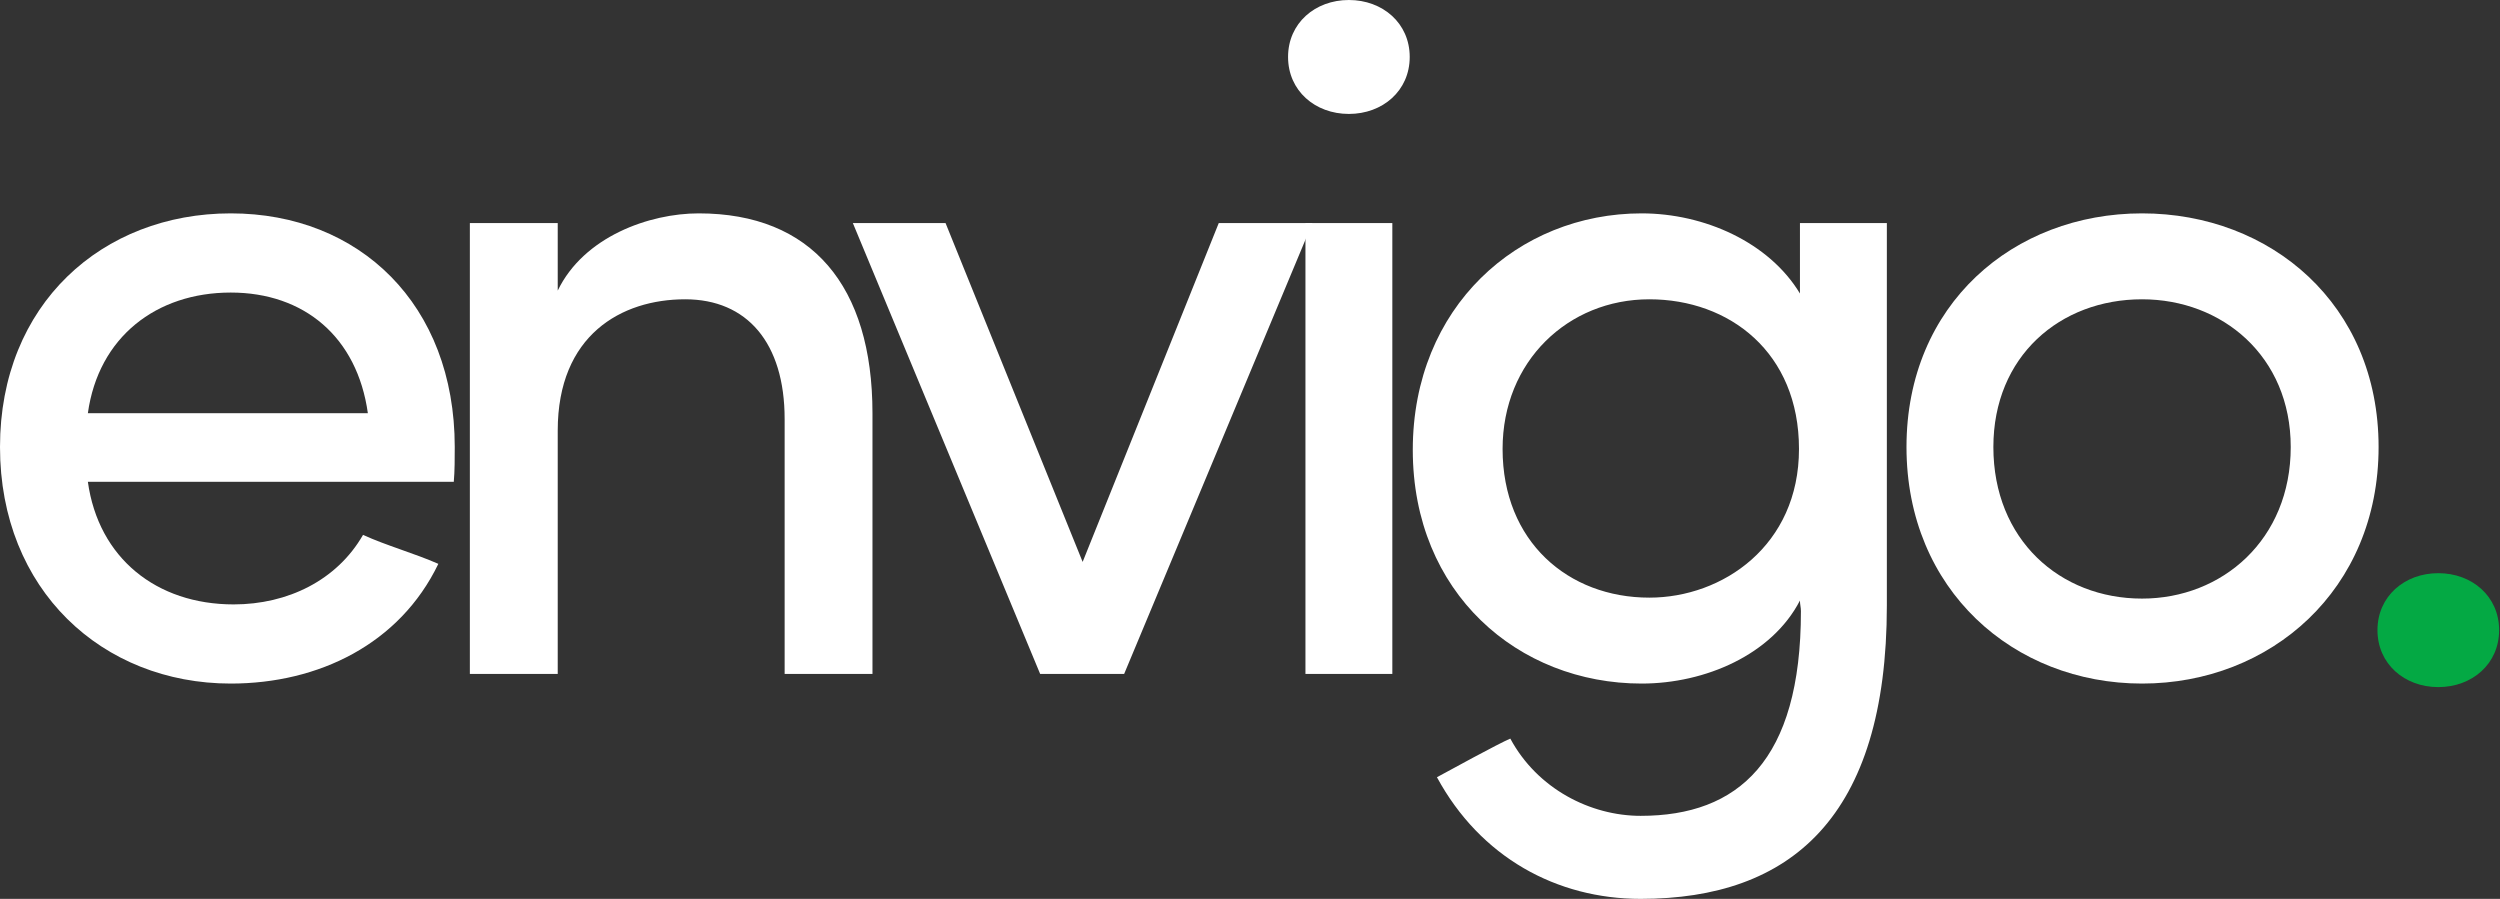 <svg width="89" height="32" viewBox="0 0 89 32" fill="none" xmlns="http://www.w3.org/2000/svg">
<rect x="0" y="0" width="89" height="32" fill="#333333" stroke="none"/>
<path d="M3.128 14.711H13.096C12.717 11.996 10.827 10.415 8.215 10.415C5.568 10.415 3.506 11.996 3.128 14.711ZM16.189 15.914C16.189 16.292 16.189 16.773 16.155 17.151H3.128C3.506 19.867 5.568 21.517 8.318 21.517C10.243 21.517 11.996 20.657 12.924 19.042C13.749 19.42 14.745 19.695 15.605 20.073C14.23 22.926 11.343 24.335 8.215 24.335C3.643 24.335 0 21.001 0 15.914C0 10.827 3.643 7.596 8.215 7.596C12.786 7.596 16.189 10.827 16.189 15.914Z" fill="white"/>
<path d="M19.855 15.33V23.991H16.727V7.94H19.855V10.346C20.783 8.421 23.121 7.596 24.873 7.596C28.895 7.596 31.06 10.174 31.06 14.711V23.991H27.933V14.917C27.933 12.202 26.592 10.655 24.392 10.655C22.124 10.655 19.855 11.927 19.855 15.33Z" fill="white"/>
<path d="M30.361 7.94H33.661L38.542 20.004L43.388 7.94H46.722L40.02 23.991H40.054H37.029L30.361 7.94Z" fill="white"/>
<path d="M49.567 7.94V23.991H46.474V7.94H49.567ZM45.855 2.028C45.855 0.825 46.817 0 48.02 0C49.223 0 50.186 0.825 50.186 2.028C50.186 3.231 49.223 4.056 48.02 4.056C46.817 4.056 45.855 3.231 45.855 2.028Z" fill="white"/>
<path d="M53.767 26.294C54.729 28.082 56.62 29.044 58.407 29.044C61.879 29.044 64.113 27.085 64.113 21.757C64.113 21.62 64.078 21.517 64.078 21.379C63.082 23.304 60.71 24.335 58.441 24.335C54.042 24.335 50.295 21.104 50.295 16.017C50.295 10.93 54.042 7.596 58.441 7.596C60.676 7.596 62.978 8.627 64.078 10.449V7.94H67.172V21.551C67.172 29.113 63.735 32 58.407 32C55.417 32 52.701 30.522 51.155 27.669C51.533 27.463 53.355 26.466 53.767 26.294ZM64.044 15.983C64.044 12.546 61.569 10.655 58.716 10.655C55.829 10.655 53.492 12.855 53.492 15.983C53.492 19.282 55.829 21.276 58.716 21.276C61.329 21.276 64.044 19.42 64.044 15.983Z" fill="white"/>
<path d="M76.257 24.335C71.686 24.335 67.871 21.001 67.871 15.914C67.871 10.827 71.686 7.596 76.257 7.596C80.829 7.596 84.678 10.827 84.678 15.914C84.678 21.001 80.829 24.335 76.257 24.335ZM76.257 21.31C79.11 21.31 81.55 19.214 81.55 15.914C81.55 12.683 79.11 10.655 76.257 10.655C73.336 10.655 70.964 12.683 70.964 15.914C70.964 19.214 73.336 21.31 76.257 21.31Z" fill="white"/>
<path d="M86.803 20.405C85.6 20.405 84.638 21.23 84.638 22.433C84.638 23.636 85.6 24.461 86.803 24.461C88.006 24.461 88.969 23.636 88.969 22.433C88.969 21.23 88.006 20.405 86.803 20.405Z" fill="#04A944"/>
</svg>
